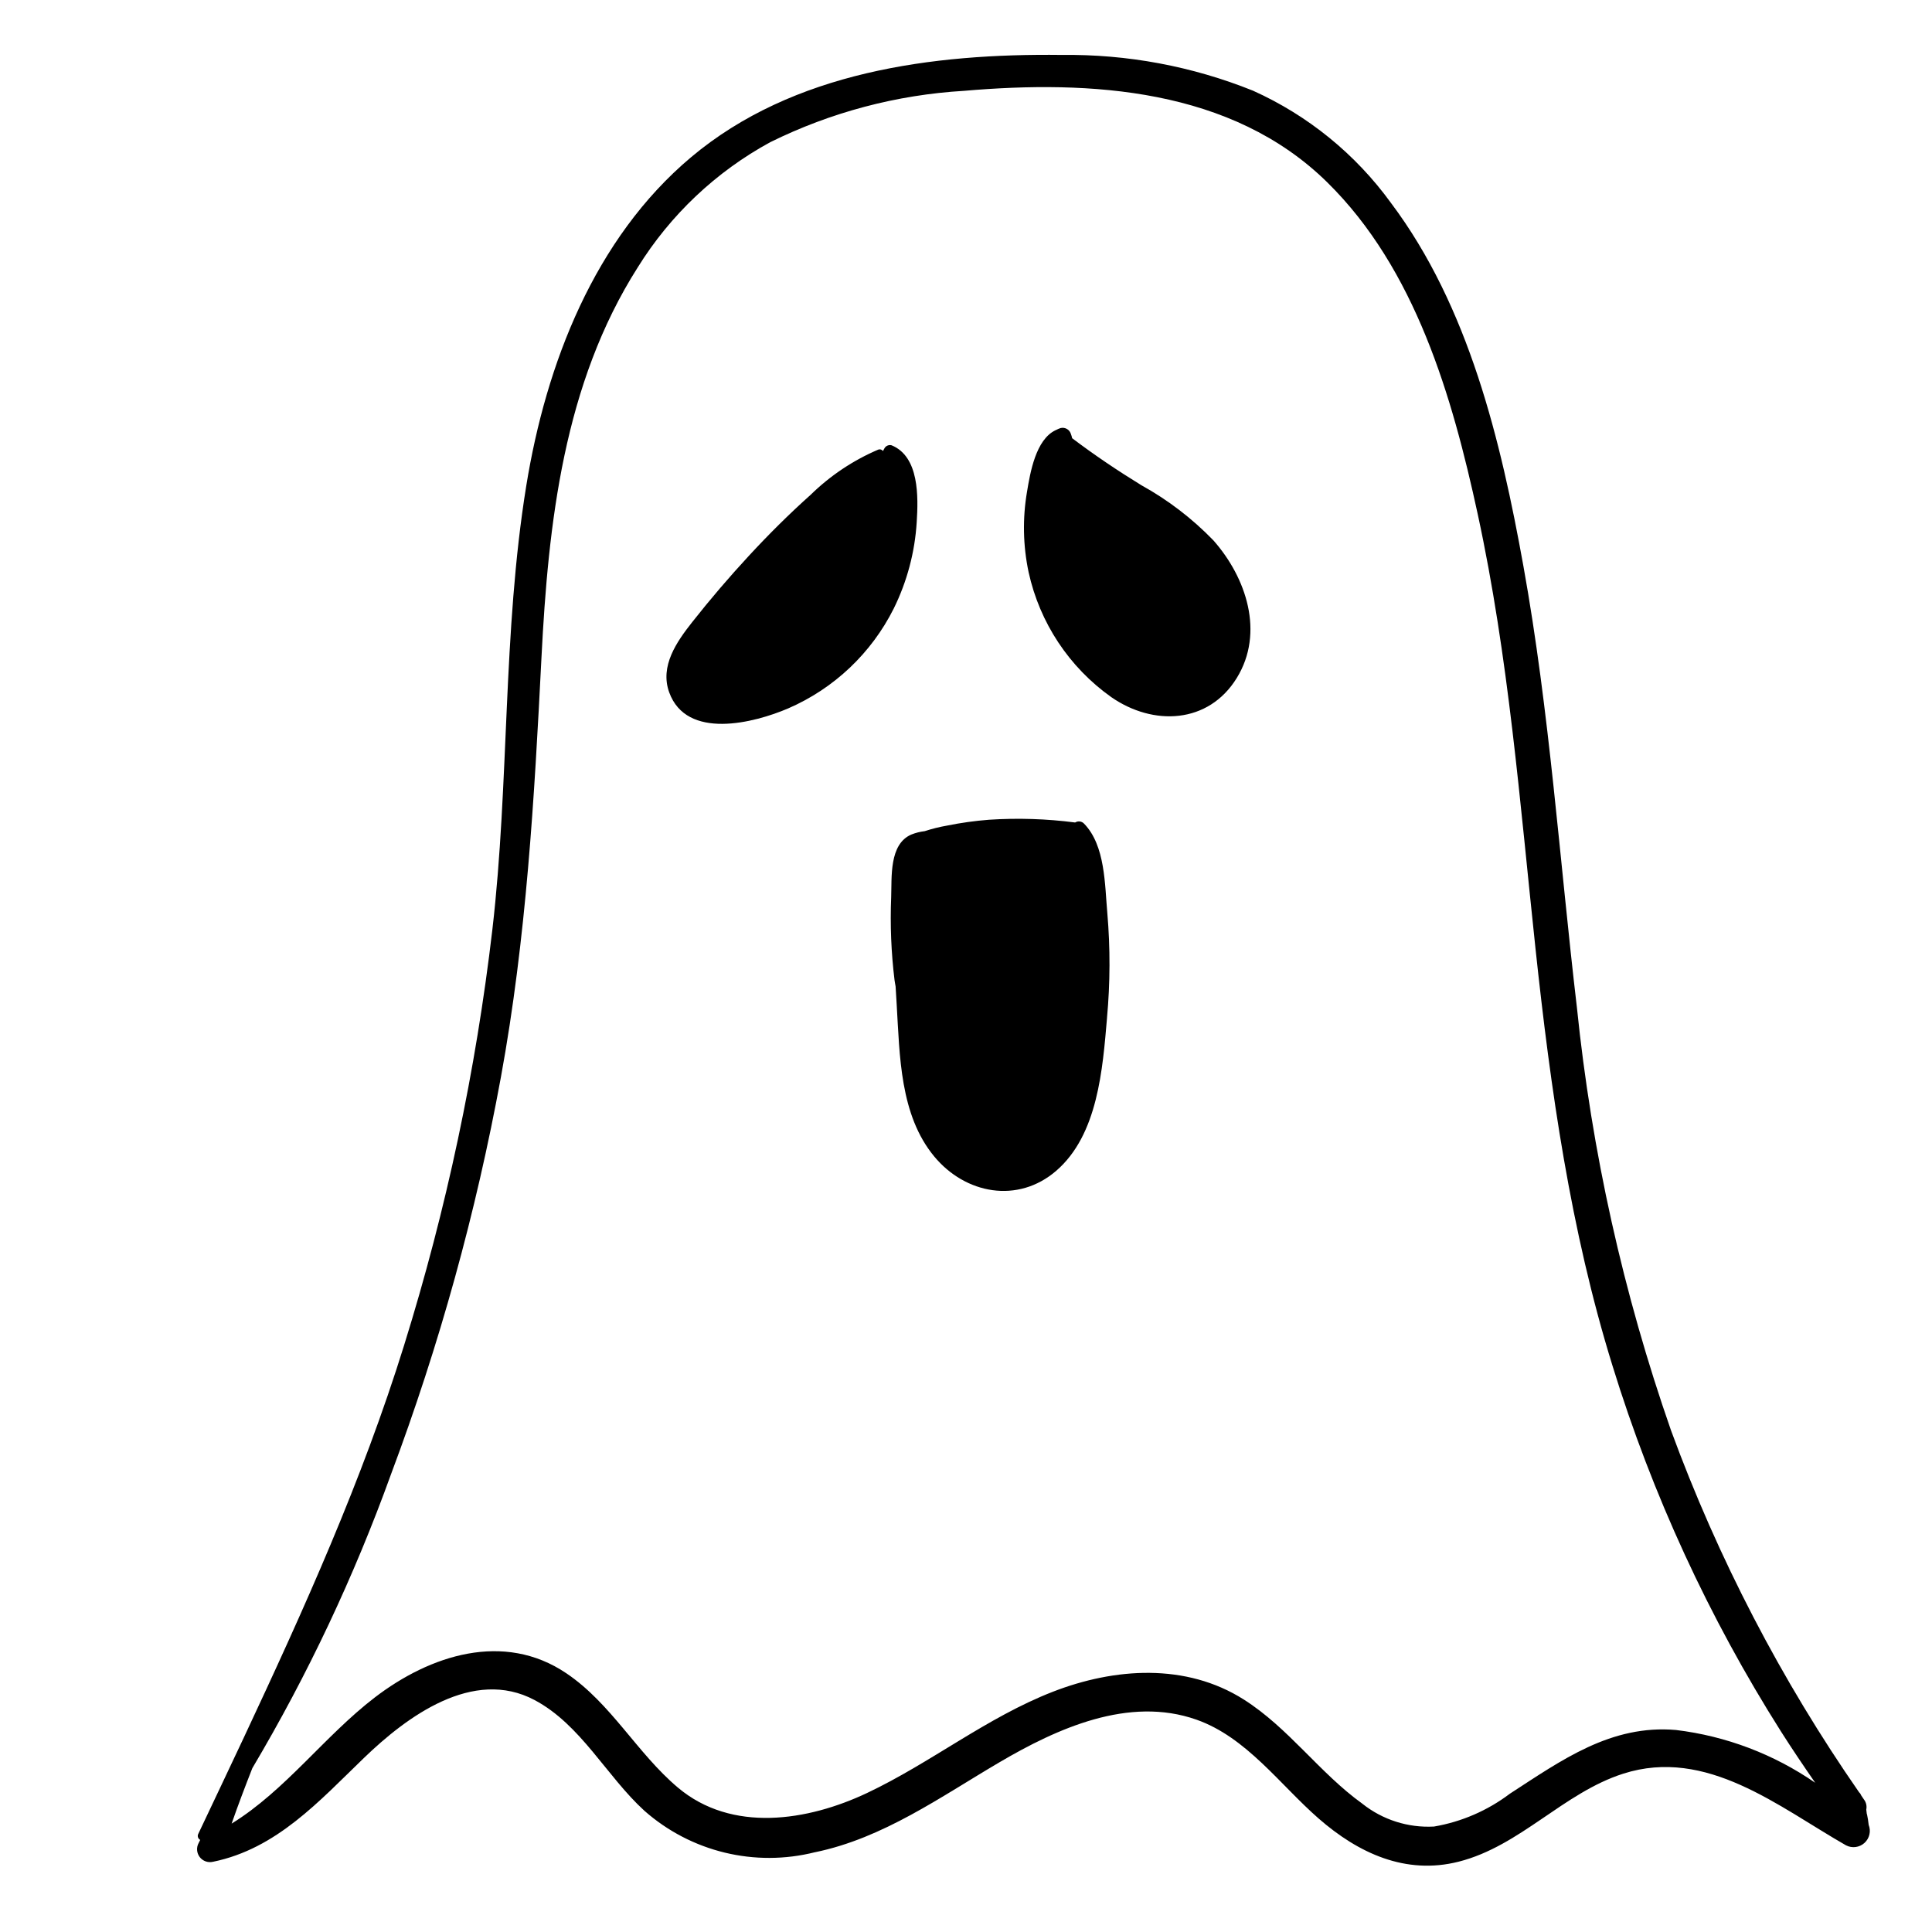 <?xml version="1.0" encoding="UTF-8"?>
<!-- The Best Svg Icon site in the world: iconSvg.co, Visit us! https://iconsvg.co -->
<svg fill="#000000" width="800px" height="800px" version="1.1" viewBox="144 144 512 512" xmlns="http://www.w3.org/2000/svg">
 <path d="m380.86 305.25c-5.918 11.832-15.816 21.207-27.957 26.473-9.062 3.891-26.949 8.469-31.559-4.246-2.523-6.965 1.984-13.398 6.106-18.621 4.758-6.035 9.75-11.875 14.977-17.523 5.223-5.656 10.66-11.07 16.398-16.203l0.004-0.004c5.188-5.078 11.277-9.145 17.953-11.988 0.449-0.156 0.941 0.008 1.211 0.395 0.125-0.262 0.266-0.516 0.418-0.762 0.383-0.645 1.148-0.957 1.875-0.762 7.336 3.004 7.082 13.625 6.652 20.375v-0.004c-0.488 7.949-2.555 15.727-6.078 22.871zm65.625-32.652c-6.356-3.906-12.438-7.996-18.355-12.469-0.082-0.387-0.195-0.77-0.336-1.141-0.355-1.156-1.551-1.836-2.727-1.547-0.395 0.125-0.773 0.289-1.137 0.484-0.066 0.02-0.125 0.047-0.184 0.078-5.266 2.488-6.738 11.262-7.574 16.312-1.211 7.074-1.066 14.309 0.422 21.328 2.926 13.379 10.738 25.18 21.91 33.105 11.113 7.711 25.758 7.125 33.262-5.086 7.387-12.02 2.508-26.594-6.188-36.441-5.606-5.797-12.039-10.723-19.094-14.625zm186.75 360.45c-17.941-10.25-36.957-26.07-59.051-19.008-15.875 5.074-27.266 19.168-43.605 23.32-14.102 3.582-26.629-2.273-37.113-11.422-10.262-8.953-19.105-21.527-32.395-26.211-17.93-6.316-36.934 2.324-52.25 11.324-15.59 9.16-30.758 20.082-48.797 23.805l-0.004-0.008c-15.969 4.031-32.902-0.078-45.25-10.977-10.043-9.164-16.824-22.816-29.105-29.34-16.285-8.652-33.844 4.371-45.195 15.324-11.863 11.441-23.145 24.074-40.012 27.535v-0.004c-1.316 0.32-2.699-0.164-3.527-1.238-0.824-1.074-0.938-2.535-0.289-3.727 0.148-0.273 0.273-0.559 0.418-0.828-0.285-0.145-0.5-0.398-0.594-0.707-0.098-0.305-0.062-0.637 0.094-0.918 4-8.461 8.027-16.91 12.004-25.387 16.008-34.152 31.371-68.133 42.578-104.23h-0.004c11.164-35.859 18.977-72.676 23.34-109.98 4.535-39.078 2.684-78.777 8.988-117.64 5.234-32.258 18.047-65.523 43.68-87.07 27.008-22.703 64.035-27.512 98.168-27.102v0.004c17.375-0.23 34.621 2.988 50.742 9.473 14.574 6.555 27.18 16.809 36.562 29.746 20.645 27.465 29.117 63.047 35.098 96.238 6.969 38.684 9.582 77.957 14.176 116.95 3.914 38.211 12.285 75.836 24.941 112.1 12.469 33.965 29.219 66.199 49.852 95.918 0.094 0.133 0.238 0.211 0.32 0.355 0.078 0.137 0.141 0.293 0.215 0.438 0.254 0.363 0.492 0.738 0.746 1.105h0.004c0.582 0.766 0.805 1.742 0.609 2.684 0.055 0.355 0.094 0.711 0.129 1.066 0.031 0.098 0.066 0.195 0.09 0.297 0.188 0.848 0.305 1.703 0.406 2.562l0.012 0.109v0.004c0.664 1.672 0.223 3.578-1.109 4.789-1.328 1.207-3.269 1.469-4.871 0.648zm-8.176-16.582c-3.098-4.473-6.144-8.98-9.062-13.574-19.117-30.191-34.137-62.789-44.664-96.938-11.156-35.992-16.422-73.27-20.418-110.64-4.117-38.488-7.098-77.223-15.316-115.12-6.75-31.133-16.488-64.887-39.867-87.879-25.355-24.938-62.68-27.141-96.242-24.242-17.867 1.055-35.34 5.688-51.383 13.617-14.367 7.828-26.461 19.254-35.09 33.156-19.621 30.828-23.715 67.746-25.523 103.43-1.891 37.375-4 74.32-10.754 111.21-6.57 35.859-16.316 71.062-29.117 105.2-9.766 27.066-22.07 53.152-36.75 77.898-1.914 4.871-3.773 9.758-5.488 14.691 14.305-8.832 24.641-23.238 37.945-33.434 14.645-11.219 34.184-17.59 50.754-6.406 11.906 8.035 18.711 21.133 29.555 30.285 14.297 12.062 34.434 8.875 50.141 1.445 16.938-8.008 31.699-20.008 49.238-26.832 16.355-6.363 35.27-7.664 50.602 2.059 11.914 7.559 20.055 19.441 31.418 27.609v0.004c5.375 4.273 12.129 6.426 18.984 6.051 7.301-1.246 14.191-4.231 20.098-8.695 13.711-8.883 26.801-18.391 44.055-16.891h0.004c13.246 1.605 25.906 6.406 36.883 13.992zm-193.76-254.18c-0.609-0.66-1.605-0.793-2.371-0.316-7.566-0.98-15.207-1.227-22.82-0.73-3.731 0.289-7.441 0.805-11.105 1.547-2.016 0.352-4.004 0.844-5.949 1.48-1.223 0.141-2.418 0.445-3.559 0.902-5.902 2.566-5.133 11.285-5.324 16.59v0.004c-0.297 7.34 0 14.691 0.891 21.984 0.07 0.559 0.191 1.109 0.281 1.668 0.094 1.605 0.191 3.211 0.289 4.809 0.812 13.523 0.832 29.246 9.941 40.242 8.273 9.988 22.18 12.582 32.336 3.809 11.07-9.562 12.301-27.004 13.469-40.566l-0.008-0.004c0.844-9.191 0.875-18.445 0.09-27.645-0.691-7.633-0.523-17.969-6.16-23.773z"/>
</svg>